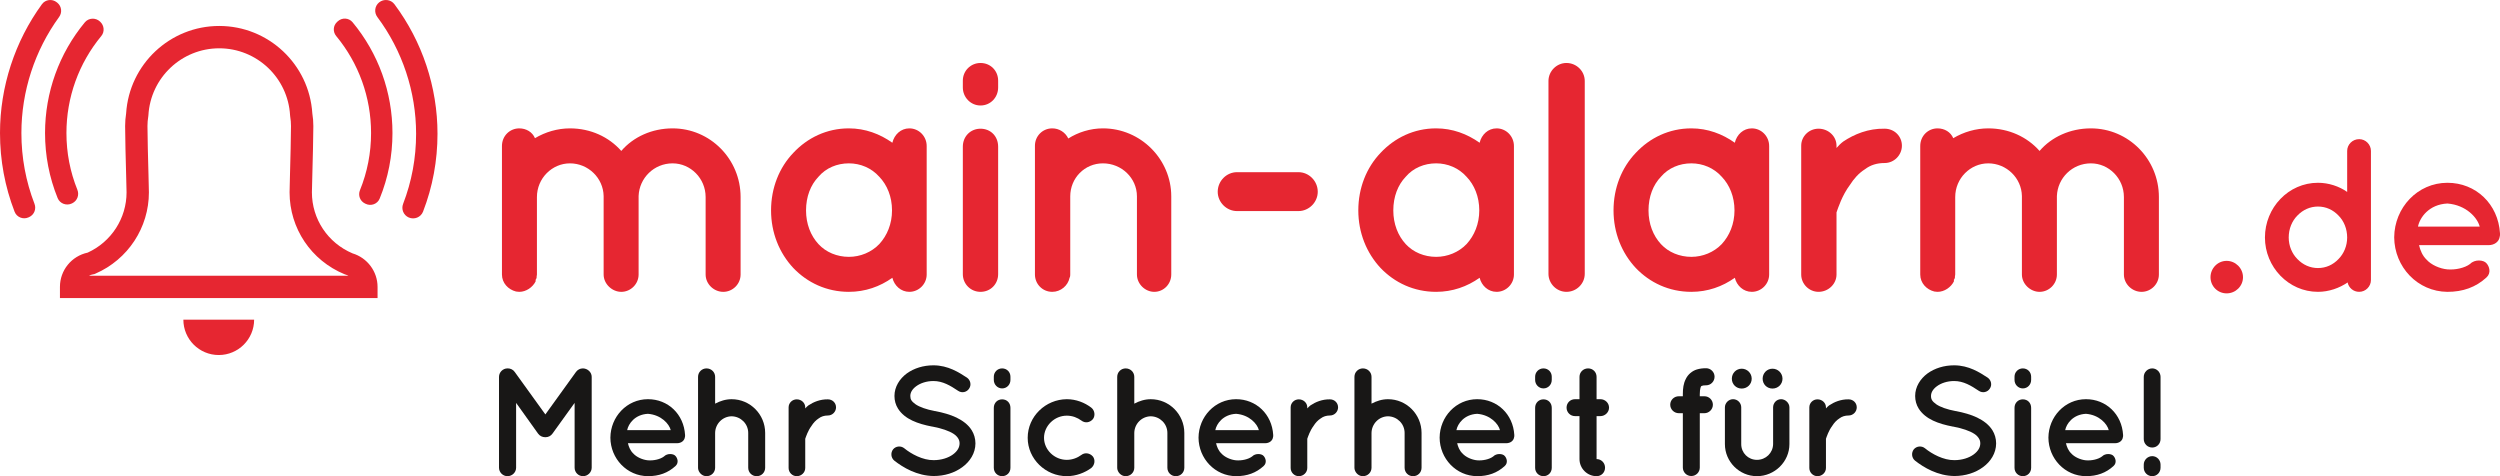 <svg xmlns="http://www.w3.org/2000/svg" xmlns:xlink="http://www.w3.org/1999/xlink" id="Layer_1" viewBox="0 0 355.897 67.788"><defs><style>.cls-1,.cls-2{fill:none;}.cls-2{clip-path:url(#clippath);}.cls-3{fill:#181716;}.cls-4{fill:#e62631;}</style><clipPath id="clippath"><rect class="cls-1" y="0" width="355.897" height="67.788"></rect></clipPath></defs><g class="cls-2"><path class="cls-4" d="m90.911,27.909v11.169c0,1.351-1.116,2.469-2.467,2.469-1.303,0-2.512-1.118-2.512-2.469v-11.169c-.047-2.56-2.188-4.654-4.794-4.654-2.56,0-4.702,2.142-4.702,4.794v11.029c0,.095-.045.234-.045.327v.14c-.048.092-.048.185-.14.278v.234c-.419.838-1.351,1.49-2.327,1.49-.187,0-.327-.047-.465-.047-1.118-.28-2.002-1.211-2.002-2.422v-18.29c0-1.442,1.116-2.513,2.467-2.513.976,0,1.86.512,2.234,1.396,1.489-.884,3.211-1.396,4.98-1.396,2.931,0,5.538,1.209,7.306,3.212,1.723-2.003,4.375-3.212,7.307-3.212,5.353,0,9.68,4.375,9.68,9.774v11.029c0,1.351-1.116,2.469-2.467,2.469-1.348,0-2.512-1.118-2.512-2.469v-11.029c0-2.652-2.14-4.794-4.701-4.794-2.653,0-4.747,2.094-4.84,4.654"></path><path class="cls-4" d="m126.987,29.956c0-1.955-.697-3.63-1.815-4.794-1.117-1.256-2.699-1.908-4.328-1.908-1.675,0-3.258.652-4.327,1.908-1.119,1.164-1.77,2.839-1.77,4.794,0,1.908.651,3.583,1.77,4.794,1.069,1.164,2.652,1.815,4.327,1.815,1.629,0,3.211-.651,4.328-1.815,1.118-1.211,1.815-2.886,1.815-4.794m4.934,0v9.122c0,1.35-1.116,2.468-2.467,2.468-1.209,0-2.14-.885-2.42-2.002-1.768,1.256-3.863,2.002-6.19,2.002-3.164,0-5.91-1.303-7.912-3.399-2.001-2.141-3.165-5.027-3.165-8.191,0-3.211,1.164-6.097,3.165-8.191,2.002-2.141,4.748-3.49,7.912-3.49,2.327,0,4.422.791,6.19,2.047.28-1.163,1.211-2.047,2.42-2.047,1.351,0,2.467,1.116,2.467,2.512v9.169Z"></path><path class="cls-4" d="m142.094,20.882v18.15c0,1.396-1.071,2.514-2.512,2.514-1.398,0-2.514-1.118-2.514-2.514v-18.15c0-1.491,1.116-2.56,2.514-2.56,1.441,0,2.512,1.069,2.512,2.56m0-8.425c0,1.396-1.071,2.56-2.512,2.56-1.398,0-2.514-1.164-2.514-2.56v-.977c0-1.397,1.116-2.514,2.514-2.514,1.441,0,2.512,1.117,2.512,2.514v.977Z"></path><path class="cls-4" d="m166.74,27.955v11.124c0,1.35-1.071,2.467-2.42,2.467-1.303,0-2.467-1.117-2.467-2.467v-11.124c0-2.607-2.187-4.7-4.839-4.7-2.607,0-4.655,2.093-4.655,4.7v11.124c0,.14,0,.279-.094.465-.232,1.116-1.256,2.002-2.465,2.002-1.398,0-2.467-1.117-2.467-2.467v-18.338c0-1.349,1.069-2.467,2.467-2.467.976,0,1.861.559,2.28,1.443,1.396-.884,3.118-1.443,4.934-1.443,5.398,0,9.726,4.422,9.726,9.681"></path><path class="cls-4" d="m173.353,27.303c0-1.536,1.256-2.792,2.746-2.792h8.75c1.49,0,2.745,1.256,2.745,2.792,0,1.489-1.255,2.746-2.745,2.746h-8.75c-1.49,0-2.746-1.257-2.746-2.746"></path><path class="cls-4" d="m210.588,29.956c0-1.955-.697-3.63-1.814-4.794-1.116-1.256-2.699-1.908-4.329-1.908-1.675,0-3.258.652-4.327,1.908-1.117,1.164-1.769,2.839-1.769,4.794,0,1.908.652,3.583,1.769,4.794,1.069,1.164,2.652,1.815,4.327,1.815,1.63,0,3.213-.651,4.329-1.815,1.117-1.211,1.814-2.886,1.814-4.794m4.934,0v9.122c0,1.35-1.116,2.468-2.465,2.468-1.211,0-2.142-.885-2.42-2.002-1.77,1.256-3.865,2.002-6.192,2.002-3.164,0-5.909-1.303-7.912-3.399-1.999-2.141-3.165-5.027-3.165-8.191,0-3.211,1.166-6.097,3.165-8.191,2.003-2.141,4.748-3.49,7.912-3.49,2.327,0,4.422.791,6.192,2.047.278-1.163,1.209-2.047,2.42-2.047,1.349,0,2.465,1.116,2.465,2.512v9.169Z"></path><path class="cls-4" d="m222.996,8.966c1.443,0,2.607,1.164,2.607,2.56v27.459c0,1.396-1.164,2.561-2.607,2.561-1.396,0-2.558-1.165-2.558-2.561V11.526c0-1.396,1.162-2.56,2.558-2.56"></path><path class="cls-4" d="m246.92,29.956c0-1.955-.699-3.63-1.815-4.794-1.118-1.256-2.699-1.908-4.328-1.908-1.675,0-3.258.652-4.329,1.908-1.117,1.164-1.768,2.839-1.768,4.794,0,1.908.651,3.583,1.768,4.794,1.071,1.164,2.654,1.815,4.329,1.815,1.629,0,3.21-.651,4.328-1.815,1.116-1.211,1.815-2.886,1.815-4.794m4.934,0v9.122c0,1.35-1.116,2.468-2.468,2.468-1.21,0-2.141-.885-2.42-2.002-1.768,1.256-3.862,2.002-6.189,2.002-3.164,0-5.912-1.303-7.912-3.399-2.003-2.141-3.165-5.027-3.165-8.191,0-3.211,1.162-6.097,3.165-8.191,2-2.141,4.748-3.49,7.912-3.49,2.327,0,4.421.791,6.189,2.047.279-1.163,1.21-2.047,2.42-2.047,1.352,0,2.468,1.116,2.468,2.512v9.169Z"></path><path class="cls-4" d="m270.753,20.741c0,1.303-1.069,2.467-2.465,2.467-1.073,0-2.002.279-2.792.884-.886.559-1.583,1.349-2.142,2.234-1.117,1.489-1.676,3.257-1.91,3.909v8.844c0,1.35-1.162,2.467-2.558,2.467-1.35,0-2.468-1.117-2.468-2.467v-18.338c0-1.349,1.118-2.42,2.468-2.42,1.396,0,2.558,1.071,2.558,2.42v.325c.28-.325.652-.697.979-.93,1.535-1.023,3.537-1.862,5.865-1.815,1.396,0,2.465,1.071,2.465,2.42"></path><path class="cls-4" d="m292.817,27.909v11.169c0,1.351-1.116,2.469-2.469,2.469-1.301,0-2.512-1.118-2.512-2.469v-11.169c-.045-2.56-2.186-4.654-4.792-4.654-2.562,0-4.702,2.142-4.702,4.794v11.029c0,.095-.045.234-.045.327v.14c-.049.092-.049.185-.142.278v.234c-.417.838-1.349,1.49-2.327,1.49-.185,0-.325-.047-.465-.047-1.118-.28-2-1.211-2-2.422v-18.29c0-1.442,1.116-2.513,2.465-2.513.978,0,1.862.512,2.235,1.396,1.488-.884,3.212-1.396,4.981-1.396,2.93,0,5.536,1.209,7.304,3.212,1.725-2.003,4.375-3.212,7.309-3.212,5.351,0,9.68,4.375,9.68,9.774v11.029c0,1.351-1.116,2.469-2.467,2.469-1.348,0-2.514-1.118-2.514-2.469v-11.029c0-2.652-2.14-4.794-4.699-4.794-2.654,0-4.747,2.094-4.84,4.654"></path><path class="cls-4" d="m316.982,37.136c1.273,0,2.329,1.057,2.329,2.33,0,1.274-1.056,2.298-2.329,2.298s-2.297-1.024-2.297-2.298c0-1.273,1.024-2.33,2.297-2.33"></path><path class="cls-4" d="m329.98,29.404c-1.116,0-2.143.466-2.917,1.273-.778.777-1.244,1.894-1.244,3.136,0,1.181.466,2.299,1.244,3.075.774.807,1.801,1.272,2.917,1.272,1.15,0,2.144-.465,2.918-1.272.777-.776,1.242-1.894,1.242-3.075,0-1.242-.465-2.359-1.242-3.136-.774-.807-1.768-1.273-2.918-1.273m7.544,10.464c0,.901-.744,1.677-1.675,1.677-.837,0-1.492-.59-1.646-1.335-1.179.807-2.671,1.335-4.223,1.335-4.191,0-7.546-3.539-7.546-7.732,0-4.254,3.355-7.793,7.546-7.793,1.522,0,3.011.496,4.16,1.303v-5.837c0-.899.746-1.677,1.709-1.677.931,0,1.675.778,1.675,1.677v18.382Z"></path><path class="cls-4" d="m344.222,32.261h8.787c-.311-1.242-1.896-3.074-4.596-3.289-2.64.122-3.945,2.016-4.191,3.289m-3.386,1.522c.033-4.222,3.323-7.762,7.577-7.762,4.037,0,7.234,3.012,7.484,7.203v.155c0,.063,0,.217-.032.28-.092.746-.746,1.242-1.614,1.242h-9.876c.156.715.498,1.522,1.057,2.049.652.746,1.894,1.304,2.981,1.398,1.116.092,2.452-.187,3.23-.777.651-.684,1.923-.589,2.328-.093.402.435.715,1.368,0,2.019-1.521,1.398-3.355,2.049-5.558,2.049-4.254-.033-7.544-3.541-7.577-7.763"></path><path class="cls-3" d="m84.233,53.651v12.931c0,.658-.57,1.206-1.228,1.206-.678,0-1.204-.548-1.204-1.206v-9.228l-3.158,4.384c-.24.33-.591.502-.986.502h-.044c-.394,0-.767-.172-1.007-.502l-3.134-4.384v9.228c0,.658-.548,1.206-1.228,1.206-.658,0-1.206-.548-1.206-1.206v-12.931c0-.658.548-1.206,1.206-1.206h.066c.35,0,.744.176.964.504l4.362,6.049,4.361-6.049c.242-.328.592-.504.986-.504h.022c.658.022,1.228.548,1.228,1.206"></path><path class="cls-3" d="m89.282,61.235h6.205c-.22-.878-1.338-2.172-3.245-2.325-1.862.088-2.784,1.425-2.96,2.325m-2.388,1.072c.022-2.98,2.344-5.479,5.348-5.479,2.85,0,5.107,2.125,5.283,5.085v.11c0,.044,0,.154-.022.196-.066.528-.526.878-1.14.878h-6.969c.108.504.35,1.074.744,1.446.46.526,1.337.92,2.104.988.789.063,1.732-.134,2.279-.548.462-.482,1.36-.418,1.644-.068.286.306.504.964,0,1.424-1.073.988-2.366,1.448-3.923,1.448-3.004-.022-5.326-2.5-5.348-5.48"></path><path class="cls-3" d="m101.805,66.582c0,.678-.548,1.206-1.228,1.206-.548,0-1.008-.394-1.16-.9-.024-.088-.044-.196-.044-.306v-12.931c0-.682.546-1.206,1.204-1.206.68,0,1.228.524,1.228,1.206v3.812c.702-.372,1.49-.634,2.344-.634,2.654,0,4.779,2.17,4.779,4.799v4.954c0,.678-.526,1.206-1.206,1.206-.679,0-1.206-.528-1.206-1.206v-4.954c0-1.293-1.051-2.345-2.367-2.367-1.292.022-2.322,1.074-2.344,2.367v4.954Z"></path><path class="cls-3" d="m119.017,57.99c0,.614-.504,1.16-1.162,1.16-.504,0-.942.134-1.314.418-.416.264-.746.636-1.01,1.052-.524.702-.788,1.536-.898,1.842v4.163c0,.636-.547,1.164-1.206,1.164-.635,0-1.161-.528-1.161-1.164v-8.635c0-.636.526-1.14,1.161-1.14.659,0,1.206.504,1.206,1.14v.154c.132-.154.308-.33.46-.438.724-.482,1.667-.876,2.762-.856.658,0,1.162.504,1.162,1.14"></path><path class="cls-3" d="m127.135,63.973c.396-.482,1.118-.548,1.6-.154.964.79,2.63,1.71,4.186,1.687,1.097,0,2.083-.327,2.741-.809.658-.482.942-1.03.942-1.578,0-.286-.065-.482-.196-.702-.132-.22-.33-.438-.658-.658-.636-.416-1.71-.788-3.004-1.03h-.043c-1.031-.198-1.994-.46-2.828-.854-.834-.395-1.556-.944-2.038-1.71-.33-.527-.504-1.139-.504-1.797,0-1.314.746-2.456,1.752-3.202,1.03-.746,2.368-1.16,3.793-1.16,2.104,0,3.661,1.03,4.778,1.754.504.352.658,1.05.308,1.554-.33.528-1.03.682-1.556.33-1.119-.746-2.193-1.402-3.53-1.402-.987,0-1.863.306-2.455.744-.592.44-.832.922-.832,1.382,0,.261.044.437.152.613.11.175.308.372.592.57.57.395,1.556.744,2.74.965h.044c1.117.219,2.147.503,3.025.919.898.44,1.688,1.008,2.192,1.82.328.527.526,1.184.526,1.864,0,1.402-.79,2.608-1.886,3.396-1.073.79-2.498,1.25-4.055,1.25-2.366-.023-4.36-1.206-5.61-2.192-.482-.394-.548-1.118-.176-1.6"></path><path class="cls-3" d="m143.845,58.056v8.547c0,.658-.504,1.184-1.184,1.184-.658,0-1.184-.526-1.184-1.184v-8.547c0-.702.526-1.206,1.184-1.206.68,0,1.184.504,1.184,1.206m0-3.968c0,.658-.504,1.206-1.184,1.206-.658,0-1.184-.548-1.184-1.206v-.46c0-.658.526-1.183,1.184-1.183.68,0,1.184.525,1.184,1.183v.46Z"></path><path class="cls-3" d="m146.301,62.328c0-3.045,2.544-5.479,5.567-5.499,1.316,0,2.544.482,3.486,1.203.504.397.59,1.141.24,1.623-.438.525-1.139.613-1.643.219-.57-.416-1.272-.701-2.083-.701-1.775,0-3.243,1.467-3.243,3.155s1.468,3.136,3.243,3.136c.79,0,1.513-.286,2.083-.704.481-.372,1.205-.284,1.643.242.35.482.264,1.186-.24,1.622-.942.682-2.17,1.162-3.486,1.162-3.023,0-5.567-2.454-5.567-5.458"></path><path class="cls-3" d="m161.476,66.582c0,.678-.548,1.206-1.228,1.206-.548,0-1.008-.394-1.16-.9-.024-.088-.044-.196-.044-.306v-12.931c0-.682.546-1.206,1.204-1.206.68,0,1.228.524,1.228,1.206v3.812c.702-.372,1.49-.634,2.344-.634,2.653,0,4.779,2.17,4.779,4.799v4.954c0,.678-.526,1.206-1.206,1.206-.679,0-1.206-.528-1.206-1.206v-4.954c0-1.293-1.051-2.345-2.367-2.367-1.292.022-2.322,1.074-2.344,2.367v4.954Z"></path><path class="cls-3" d="m173.009,61.235h6.205c-.22-.878-1.338-2.172-3.245-2.325-1.862.088-2.784,1.425-2.96,2.325m-2.388,1.072c.022-2.98,2.344-5.479,5.348-5.479,2.849,0,5.107,2.125,5.283,5.085v.11c0,.044,0,.154-.022.196-.066.528-.526.878-1.14.878h-6.969c.108.504.35,1.074.744,1.446.46.526,1.337.92,2.104.988.789.063,1.732-.134,2.279-.548.46-.482,1.36-.418,1.644-.068.286.306.504.964,0,1.424-1.074.988-2.366,1.448-3.923,1.448-3.004-.022-5.326-2.5-5.348-5.48"></path><path class="cls-3" d="m190.487,57.99c0,.614-.504,1.16-1.16,1.16-.506,0-.943.134-1.316.418-.418.264-.745.636-1.008,1.052-.526.702-.789,1.536-.9,1.842v4.163c0,.636-.547,1.164-1.206,1.164-.633,0-1.161-.528-1.161-1.164v-8.635c0-.636.528-1.14,1.161-1.14.659,0,1.206.504,1.206,1.14v.154c.133-.154.309-.33.46-.438.724-.482,1.667-.876,2.764-.856.656,0,1.16.504,1.16,1.14"></path><path class="cls-3" d="m195.248,66.582c0,.678-.548,1.206-1.228,1.206-.548,0-1.008-.394-1.16-.9-.024-.088-.044-.196-.044-.306v-12.931c0-.682.548-1.206,1.204-1.206.68,0,1.228.524,1.228,1.206v3.812c.702-.372,1.49-.634,2.344-.634,2.654,0,4.779,2.17,4.779,4.799v4.954c0,.678-.525,1.206-1.206,1.206-.679,0-1.206-.528-1.206-1.206v-4.954c0-1.293-1.051-2.345-2.367-2.367-1.292.022-2.322,1.074-2.344,2.367v4.954Z"></path><path class="cls-3" d="m207.331,61.235h6.205c-.222-.878-1.34-2.172-3.246-2.325-1.863.088-2.784,1.425-2.959,2.325m-2.388,1.072c.022-2.98,2.344-5.479,5.347-5.479,2.851,0,5.108,2.125,5.284,5.085v.11c0,.044,0,.154-.024.196-.064.528-.524.878-1.14.878h-6.967c.108.504.348,1.074.744,1.446.459.526,1.337.92,2.103.988.788.063,1.733-.134,2.28-.548.46-.482,1.36-.418,1.644-.068.284.306.504.964,0,1.424-1.073.988-2.366,1.448-3.924,1.448-3.003-.022-5.325-2.5-5.347-5.48"></path><path class="cls-3" d="m220.906,58.056v8.547c0,.658-.503,1.184-1.184,1.184-.658,0-1.182-.526-1.182-1.184v-8.547c0-.702.524-1.206,1.182-1.206.681,0,1.184.504,1.184,1.206m0-3.968c0,.658-.503,1.206-1.184,1.206-.658,0-1.182-.548-1.182-1.206v-.46c0-.658.524-1.183,1.182-1.183.681,0,1.184.525,1.184,1.183v.46Z"></path><path class="cls-3" d="m229.062,58.032c0,.658-.57,1.206-1.228,1.206h-.548v6.116c.682,0,1.206.548,1.206,1.227,0,.68-.524,1.206-1.206,1.206-1.336,0-2.432-1.096-2.432-2.433v-6.116h-.636c-.679,0-1.205-.548-1.205-1.206,0-.678.526-1.203,1.205-1.203h.636v-3.178c0-.682.548-1.206,1.228-1.206s1.204.524,1.204,1.206v3.178h.548c.658,0,1.228.525,1.228,1.203"></path><path class="cls-3" d="m241.98,56.105v.306h.658c.656,0,1.206.526,1.206,1.206,0,.658-.55,1.206-1.206,1.206h-.658v7.737c0,.658-.528,1.206-1.206,1.206s-1.206-.548-1.206-1.206v-7.737h-.568c-.68,0-1.228-.548-1.228-1.206,0-.68.548-1.206,1.228-1.206h.568v-.306c0-.812.088-1.512.418-2.148.306-.658.921-1.164,1.578-1.36.438-.13.856-.176,1.316-.176.656,0,1.203.548,1.203,1.206,0,.682-.547,1.226-1.203,1.226-.286,0-.484.024-.57.068-.088.02-.112.044-.134.066-.02,0-.196.306-.196,1.118"></path><path class="cls-3" d="m252.33,52.488c.788,0,1.424.636,1.424,1.424,0,.79-.636,1.402-1.424,1.402-.79,0-1.402-.612-1.402-1.402,0-.788.612-1.424,1.402-1.424m-4.384,0c.788,0,1.424.636,1.424,1.424,0,.79-.636,1.402-1.424,1.402-.79,0-1.402-.612-1.402-1.402,0-.788.612-1.424,1.402-1.424m2.17,15.299c-2.5,0-4.56-2.06-4.56-4.56v-5.239c0-.614.527-1.16,1.163-1.16.658,0,1.161.546,1.161,1.16v5.239c0,1.25.988,2.236,2.236,2.236,1.272,0,2.278-.986,2.302-2.236v-5.239c0-.614.482-1.16,1.14-1.16.612,0,1.182.546,1.182,1.16v5.239c0,2.5-2.104,4.56-4.624,4.56"></path><path class="cls-3" d="m264.325,57.99c0,.614-.506,1.16-1.164,1.16-.502,0-.942.134-1.314.418-.416.264-.746.636-1.008,1.052-.526.702-.788,1.536-.898,1.842v4.163c0,.636-.548,1.164-1.206,1.164-.636,0-1.161-.528-1.161-1.164v-8.635c0-.636.525-1.14,1.161-1.14.658,0,1.206.504,1.206,1.14v.154c.13-.154.306-.33.46-.438.724-.482,1.667-.876,2.76-.856.658,0,1.164.504,1.164,1.14"></path><path class="cls-3" d="m272.442,63.973c.394-.482,1.118-.548,1.6-.154.964.79,2.63,1.71,4.186,1.687,1.097,0,2.083-.327,2.739-.809.658-.482.944-1.03.944-1.578,0-.286-.065-.482-.198-.702-.13-.22-.328-.438-.658-.658-.636-.416-1.708-.788-3.002-1.03h-.043c-1.031-.198-1.996-.46-2.829-.854-.833-.395-1.555-.944-2.039-1.71-.328-.527-.504-1.139-.504-1.797,0-1.314.746-2.456,1.754-3.202,1.03-.746,2.368-1.16,3.791-1.16,2.106,0,3.663,1.03,4.778,1.754.506.352.66,1.05.31,1.554-.33.528-1.03.682-1.558.33-1.118-.746-2.191-1.402-3.53-1.402-.985,0-1.862.306-2.454.744-.591.44-.833.922-.833,1.382,0,.261.046.437.154.613.11.175.306.372.592.57.569.395,1.556.744,2.739.965h.045c1.118.219,2.147.503,3.023.919.9.44,1.688,1.008,2.194,1.82.328.527.524,1.184.524,1.864,0,1.402-.788,2.608-1.884,3.396-1.073.79-2.5,1.25-4.055,1.25-2.366-.023-4.362-1.206-5.61-2.192-.482-.394-.548-1.118-.176-1.6"></path><path class="cls-3" d="m289.151,58.056v8.547c0,.658-.503,1.184-1.184,1.184-.658,0-1.182-.526-1.182-1.184v-8.547c0-.702.524-1.206,1.182-1.206.681,0,1.184.504,1.184,1.206m0-3.968c0,.658-.503,1.206-1.184,1.206-.658,0-1.182-.548-1.182-1.206v-.46c0-.658.524-1.183,1.182-1.183.681,0,1.184.525,1.184,1.183v.46Z"></path><path class="cls-3" d="m293.997,61.235h6.205c-.222-.878-1.34-2.172-3.245-2.325-1.864.088-2.784,1.425-2.96,2.325m-2.388,1.072c.022-2.98,2.344-5.479,5.348-5.479,2.85,0,5.107,2.125,5.283,5.085v.11c0,.044,0,.154-.024.196-.064.528-.524.878-1.138.878h-6.969c.108.504.349,1.074.744,1.446.459.526,1.337.92,2.104.988.787.063,1.732-.134,2.279-.548.46-.482,1.36-.418,1.644-.068.284.306.504.964,0,1.424-1.073.988-2.366,1.448-3.923,1.448-3.004-.022-5.326-2.5-5.348-5.48"></path><path class="cls-3" d="m306.389,67.788c-.658,0-1.206-.528-1.206-1.206v-.44c0-.658.548-1.206,1.206-1.206s1.184.548,1.184,1.206v.44c0,.678-.526,1.206-1.184,1.206m-1.206-5.284v-8.853c0-.658.548-1.206,1.206-1.206s1.184.548,1.184,1.206v8.853c0,.682-.526,1.206-1.184,1.206s-1.206-.524-1.206-1.206"></path><path class="cls-4" d="m31.141,50.542c-2.783,0-5.037-2.255-5.037-5.037h10.074c0,2.782-2.254,5.037-5.037,5.037"></path><path class="cls-4" d="m12.663,39.253h36.942c-.116-.063-.242-.113-.372-.149l-.181-.063c-4.756-1.958-7.829-6.535-7.829-11.658,0-.26.02-1.071.058-2.479.061-2.291.144-5.429.144-6.958,0-.465-.037-.922-.113-1.358l-.018-.178c-.305-5.347-4.735-9.534-10.085-9.534s-9.778,4.187-10.083,9.534l-.02.178c-.074.438-.113.895-.113,1.358,0,1.529.085,4.667.146,6.958.036,1.408.058,2.219.058,2.479,0,5.017-2.983,9.557-7.6,11.566l-.178.076-.191.033c-.203.035-.393.101-.565.195m41.086,3.18H8.533v-1.591c0-2.368,1.647-4.385,3.949-4.879,3.368-1.535,5.535-4.885,5.535-8.58,0-.23-.028-1.234-.058-2.394-.063-2.31-.146-5.471-.146-7.043,0-.612.049-1.219.143-1.806.444-6.986,6.248-12.444,13.253-12.444s12.811,5.458,13.253,12.444c.096.586.145,1.194.145,1.806,0,1.572-.085,4.733-.146,7.043-.032,1.16-.058,2.164-.058,2.394,0,3.802,2.267,7.202,5.783,8.686,2.104.632,3.563,2.581,3.563,4.773v1.591Z"></path><path class="cls-4" d="m10.229,28.964c-.769.369-1.702.027-2.024-.765-1.19-2.936-1.793-6.045-1.793-9.263,0-5.789,2-11.323,5.662-15.75.543-.658,1.537-.703,2.159-.119l.043.041c.568.534.64,1.422.144,2.022-3.21,3.88-4.962,8.731-4.962,13.806,0,2.808.523,5.521,1.558,8.084.295.736-.018,1.573-.732,1.917l-.055.027Z"></path><path class="cls-4" d="m52.062,29.018l-.108-.052c-.701-.337-1.005-1.16-.713-1.881,1.05-2.582,1.583-5.317,1.583-8.148,0-5.075-1.753-9.926-4.963-13.806-.491-.594-.452-1.464.11-1.991l.099-.093c.61-.573,1.583-.528,2.117.116,3.676,4.43,5.683,9.975,5.683,15.774,0,3.242-.612,6.377-1.822,9.335-.317.774-1.232,1.11-1.986.746"></path><path class="cls-4" d="m58.184,30.959h0c-.744-.328-1.09-1.179-.798-1.935,1.228-3.179,1.849-6.53,1.849-9.983,0-5.986-1.949-11.831-5.517-16.616-.485-.65-.383-1.56.245-2.077.669-.548,1.671-.438,2.189.254,3.963,5.309,6.13,11.796,6.13,18.439,0,3.834-.692,7.556-2.058,11.087-.313.806-1.247,1.181-2.04.831"></path><path class="cls-4" d="m4.053,30.948c-.769.342-1.674-.025-1.977-.81C.699,26.572-0,22.811-0,18.936-0,12.351,2.111,5.899,5.969.601c.494-.68,1.463-.8,2.116-.27l.074.058c.614.498.723,1.385.258,2.025C4.945,7.189,3.046,13.002,3.046,18.936c0,3.489.629,6.876,1.866,10.086.284.736-.052,1.565-.773,1.887l-.086.038Z"></path></g></svg>